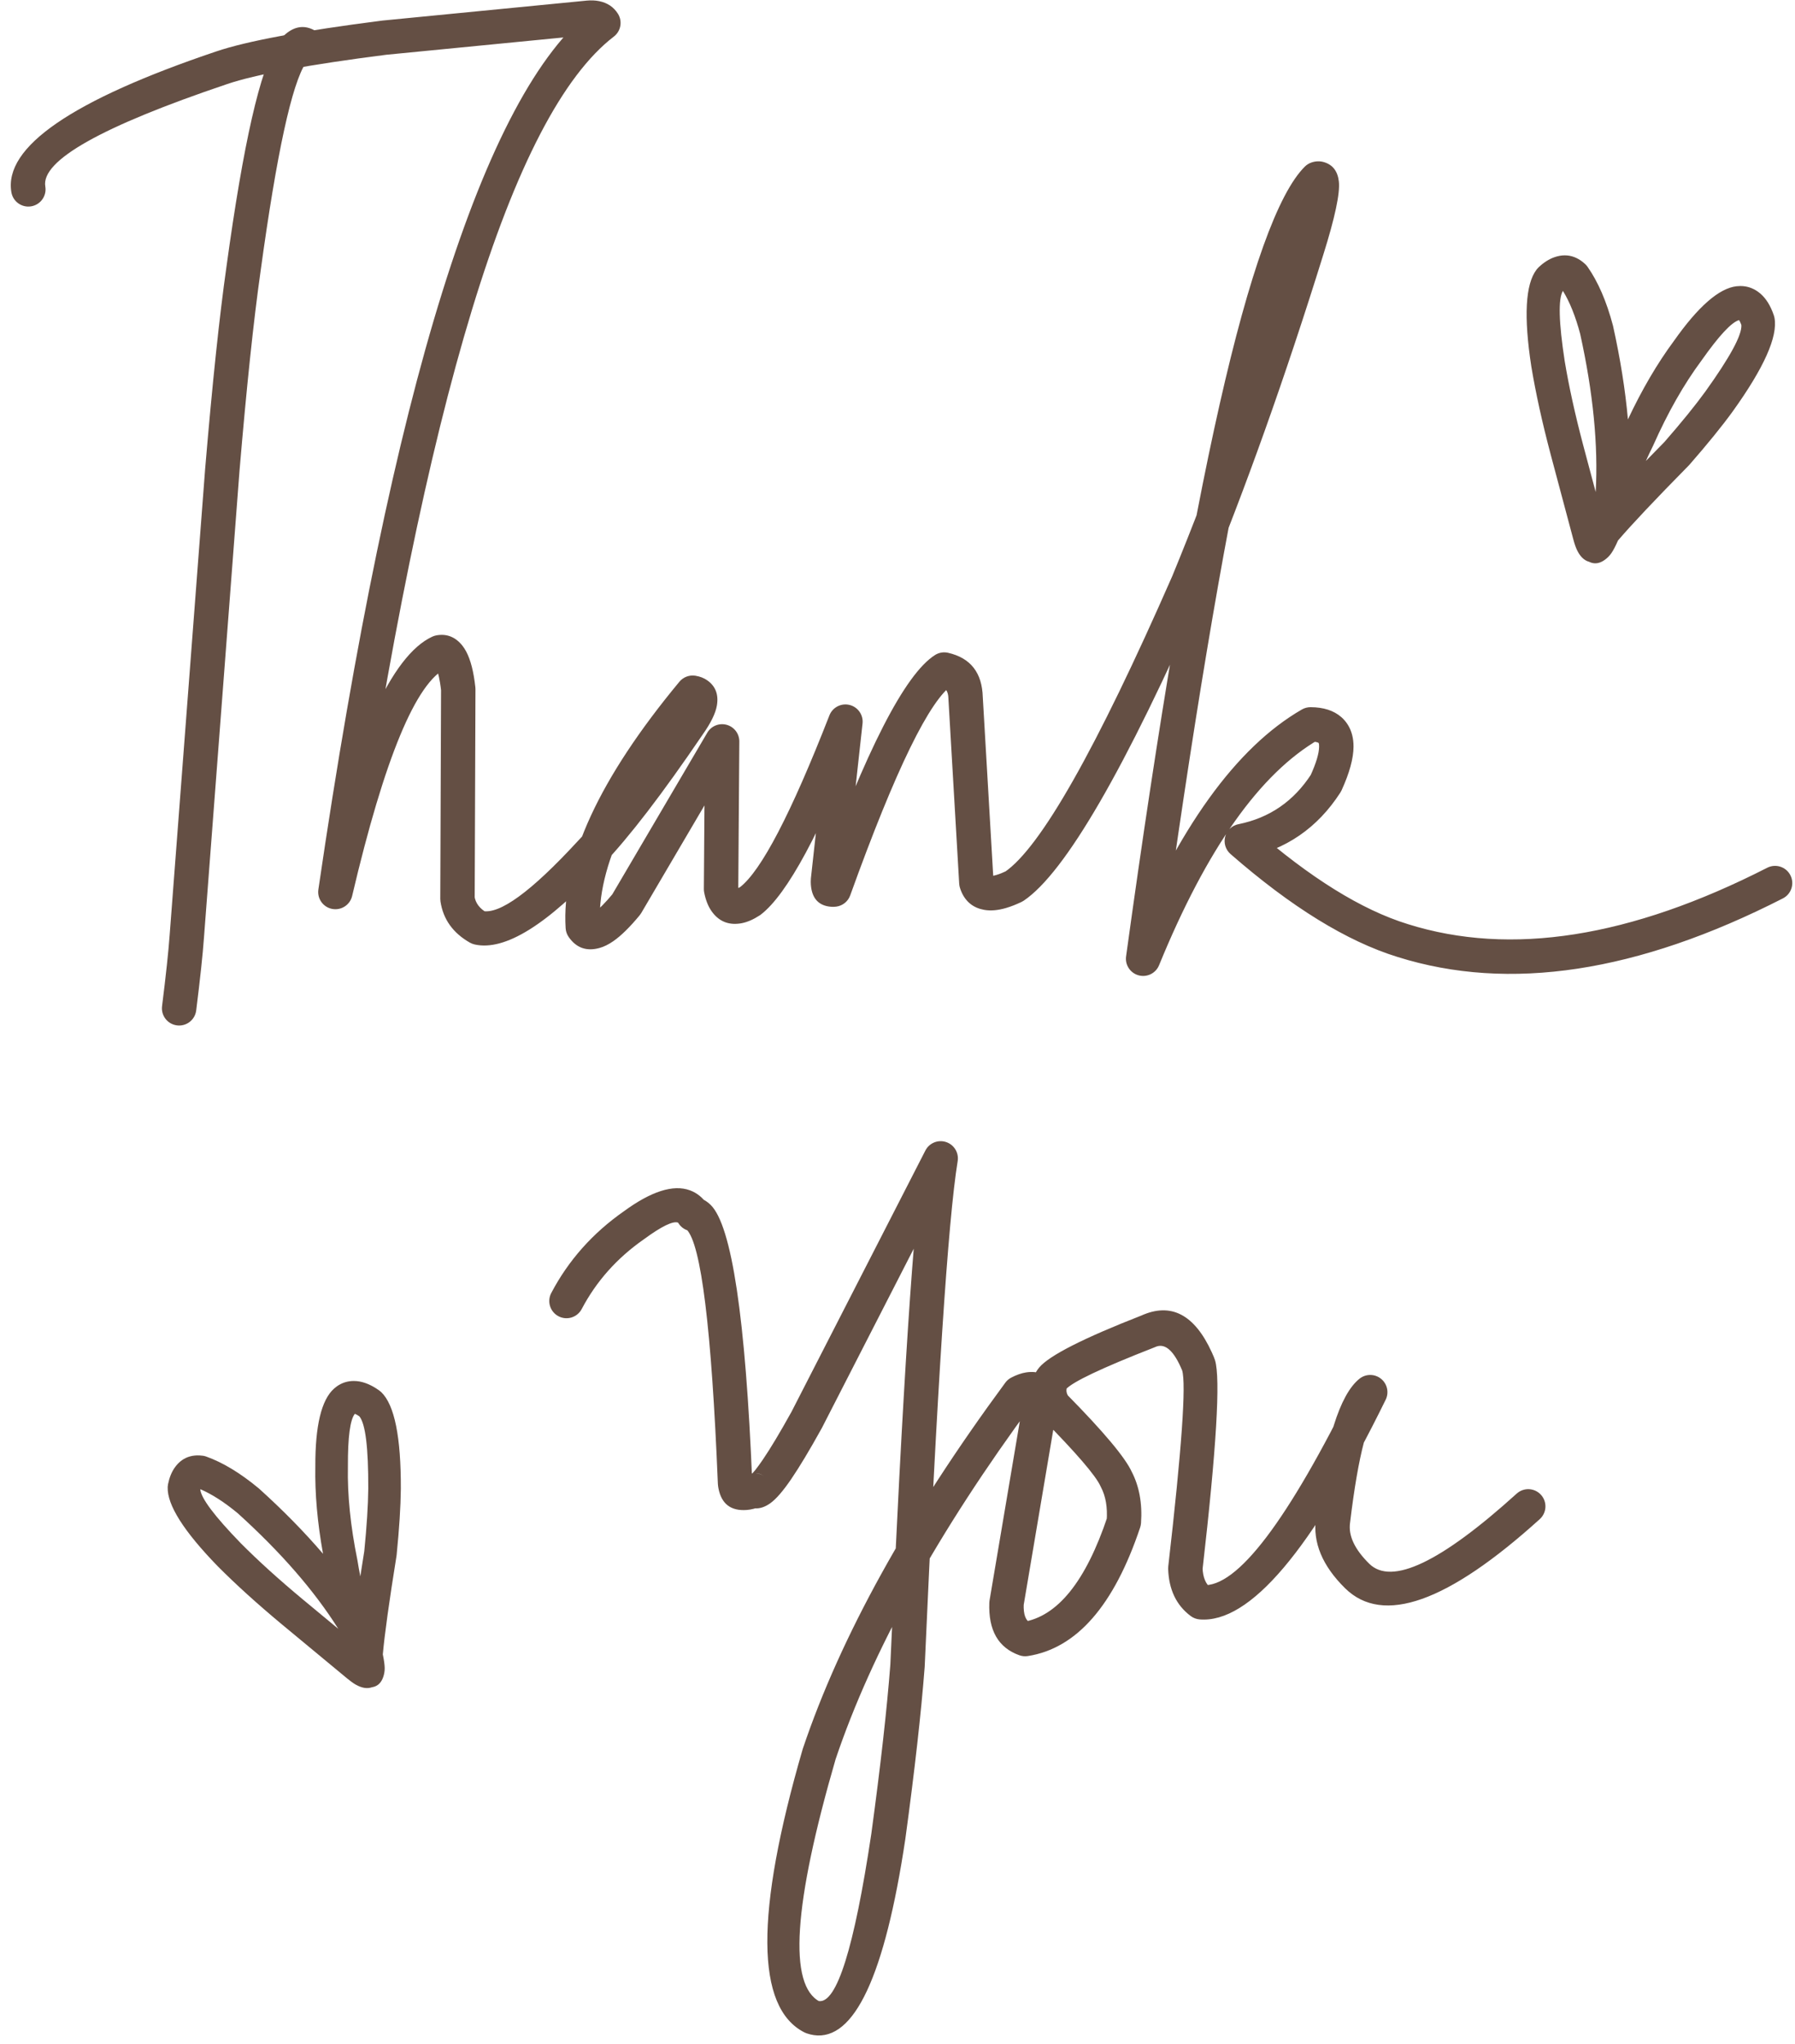 <?xml version="1.0" encoding="UTF-8" standalone="no"?><svg xmlns="http://www.w3.org/2000/svg" xmlns:xlink="http://www.w3.org/1999/xlink" fill="#000000" height="419.8" preserveAspectRatio="xMidYMid meet" version="1" viewBox="164.1 436.2 368.6 419.8" width="368.6" zoomAndPan="magnify"><g fill="#644f44"><g id="change1_5"><path d="M225.298,448.64L225.298,448.64Q226.397,449.374,227.277,448.613L227.277,448.613Q227.151,448.722,226.927,449.058L226.927,449.058Q222.58,455.568,217.607,491.918L217.605,491.937Q215.474,506.918,213.277,532.959L213.28,532.93L205.985,628.75L205.986,628.734Q205.611,633.964,204.389,643.711C204.147,645.647,202.38,647.02,200.444,646.777C198.508,646.534,197.135,644.768,197.378,642.832L197.378,642.832Q198.576,633.271,198.938,628.229L198.939,628.214L206.233,532.394L206.236,532.365Q208.449,506.123,210.608,490.942L210.606,490.96Q215.8,452.998,221.05,445.135L221.05,445.135Q221.806,444.001,222.656,443.267L222.656,443.267Q225.846,440.51,229.222,442.763C230.845,443.847,231.282,446.041,230.198,447.664C229.115,449.287,226.921,449.724,225.298,448.64 Z"/></g><g id="change1_4"><path d="M166.436,475.682L166.436,475.682Q164.062,461.75,208.502,446.764L208.496,446.766Q217.868,443.588,242.559,440.433L242.663,440.421L284.553,436.327L284.57,436.325Q285.975,436.195,287.152,436.437L287.152,436.437Q289.705,436.962,291,439.038C291.962,440.581,291.596,442.603,290.153,443.71L290.153,443.71Q258.723,467.84,236.469,619.9L229.533,618.58Q240.303,572.754,252.873,566.945C253.157,566.814,253.456,566.721,253.764,566.668L253.764,566.668Q256.939,566.13,259.059,568.804L259.059,568.804Q260.684,570.854,261.41,575.134L261.41,575.134Q261.582,576.15,261.713,577.318C261.728,577.453,261.736,577.589,261.735,577.725L261.735,577.725L261.578,620.818L261.538,620.276Q261.855,622.37,264.086,623.64L263.12,623.265Q268.428,624.47,282.695,608.988L282.737,608.943Q290.527,600.781,302.56,583.062L302.6,583.005Q304.204,580.74,304.346,579.901L304.346,579.901Q304.174,580.92,305.264,581.692L305.264,581.693Q305.582,581.918,305.82,581.956L305.822,581.956Q305.824,581.957,305.82,581.956L309.052,580.716Q286.157,608.315,287.305,626.381L286.68,624.589Q286.157,623.837,285.311,624.072L285.311,624.072Q285.534,624.01,286.015,623.676L286.014,623.676Q287.605,622.571,290.005,619.668L289.682,620.129L309.34,586.668C310.15,585.289,311.784,584.626,313.326,585.051C314.867,585.477,315.931,586.884,315.919,588.483L315.919,588.483L315.702,618.816L315.637,618.113Q315.807,618.983,315.998,619.257L315.998,619.256Q315.655,618.767,315.064,618.854L315.064,618.854Q315.066,618.853,315.071,618.852L315.072,618.852Q315.464,618.776,316.251,618.261L316.029,618.419Q322.613,613.351,334.418,583.114C335.062,581.463,336.83,580.545,338.552,580.968C340.273,581.391,341.415,583.023,341.221,584.785L341.221,584.785L337.648,617.276L337.66,617.144Q337.65,617.293,337.655,617.358L337.655,617.358Q337.515,615.53,335.316,615.372L335.316,615.371Q335.088,615.355,334.884,615.383L332.04,617.686Q346.839,576.604,356.098,570.721C356.893,570.215,357.857,570.049,358.775,570.257L358.775,570.257Q365.719,571.833,365.914,579.395L365.909,579.281L368.123,617.259L367.987,616.474Q368,616.518,368.009,616.537L368.009,616.537Q367.841,616.164,367.438,616.093L367.438,616.093Q367.787,616.154,368.702,615.887L368.702,615.887Q369.626,615.617,370.833,615.045L370.372,615.308Q381.427,607.859,404.824,554.513L404.793,554.587Q417.465,523.803,429.094,486.399L429.096,486.389Q432.247,476.351,432.011,474.271L432.011,474.271Q432.174,475.71,433.94,476.264L433.94,476.264Q434.83,476.543,435.645,476.274L437.028,475.424Q422.089,490.284,402.34,633.572L395.569,631.752Q411.177,593.593,431.439,581.902C431.979,581.591,432.592,581.428,433.216,581.429L433.216,581.429Q437.2,581.442,439.518,583.451L439.518,583.451Q440.332,584.157,440.896,585.076L440.896,585.076Q442.052,586.96,442.044,589.53L442.044,589.53Q442.032,593.157,439.584,598.515C439.514,598.67,439.432,598.819,439.34,598.962L439.34,598.962Q432.295,609.881,419.798,612.385L421.428,606.26Q438.995,621.602,453.19,625.978L453.209,625.984Q484.839,635.928,527,614.404C528.738,613.516,530.866,614.206,531.754,615.944C532.641,617.682,531.952,619.81,530.213,620.697L530.213,620.697Q485.477,643.537,451.089,632.725L451.108,632.731Q435.478,627.913,416.78,611.582C415.766,610.697,415.344,609.313,415.69,608.013C416.036,606.712,417.09,605.721,418.41,605.457L418.41,605.457Q427.977,603.539,433.402,595.131L433.157,595.578Q434.971,591.609,434.977,589.508L434.977,589.508Q434.979,588.944,434.873,588.771L434.873,588.771Q434.879,588.782,434.889,588.79L434.889,588.79Q434.554,588.5,433.194,588.496L434.971,588.023Q416.802,598.505,402.11,634.427C401.436,636.075,399.642,636.964,397.922,636.501C396.203,636.039,395.096,634.37,395.339,632.607L395.339,632.607Q415.414,486.956,432.045,470.414C432.434,470.027,432.907,469.736,433.428,469.564L433.428,469.564Q434.774,469.119,436.055,469.522L436.055,469.522Q438.676,470.344,439.032,473.473L439.032,473.473Q439.437,477.039,435.839,488.506L435.841,488.496Q424.119,526.202,411.327,557.277L411.296,557.351Q387.076,612.575,374.321,621.168C374.174,621.268,374.02,621.355,373.859,621.431L373.859,621.431Q372.145,622.243,370.683,622.67L370.683,622.67Q368.187,623.399,366.215,623.053L366.215,623.053Q362.935,622.477,361.567,619.441L361.567,619.441Q361.355,618.972,361.204,618.454C361.13,618.199,361.084,617.936,361.069,617.67L361.069,617.67L358.855,579.692L358.85,579.577Q358.797,577.508,357.211,577.148L359.888,576.685Q352.669,581.272,338.688,620.081C338.243,621.318,337.148,622.205,335.845,622.384L335.845,622.384Q335.317,622.456,334.808,622.42L334.808,622.42Q330.932,622.14,330.609,617.895L330.609,617.896Q330.564,617.308,330.612,616.636C330.615,616.592,330.619,616.548,330.624,616.504L330.624,616.504L334.197,584.013L341,585.684Q328.481,617.752,320.339,624.019C320.267,624.074,320.193,624.127,320.117,624.177L320.117,624.177Q318.174,625.447,316.425,625.788L316.426,625.788Q316.254,625.821,316.084,625.846L316.085,625.846Q312.372,626.388,310.215,623.317L310.215,623.317Q309.159,621.813,308.701,619.467C308.656,619.236,308.634,619.001,308.636,618.765L308.636,618.765L308.853,588.432L315.433,590.247L295.775,623.708C295.679,623.87,295.571,624.024,295.452,624.169L295.452,624.169Q292.434,627.821,290.046,629.48L290.046,629.48Q288.58,630.498,287.202,630.881L287.202,630.881Q283.216,631.988,280.877,628.621C280.509,628.092,280.293,627.472,280.252,626.829L280.252,626.829Q278.927,605.962,303.613,576.204C304.401,575.255,305.626,574.785,306.846,574.964L306.846,574.964Q306.888,574.971,306.937,574.978L306.938,574.978Q308.324,575.201,309.349,575.926L309.349,575.926Q311.88,577.719,311.314,581.076L311.314,581.076Q310.904,583.507,308.366,587.09L308.406,587.032Q296.043,605.236,287.849,613.822L287.891,613.777Q270.853,632.265,261.557,630.157C261.218,630.08,260.892,629.953,260.59,629.782L260.59,629.782Q255.381,626.816,254.551,621.334C254.524,621.155,254.511,620.973,254.511,620.792L254.511,620.792L254.669,577.699L254.691,578.105Q254.582,577.135,254.443,576.315L254.443,576.315Q254.021,573.823,253.522,573.195L253.522,573.195Q253.999,573.796,254.946,573.636L255.837,573.359Q246.394,577.723,236.412,620.197C235.979,622.039,234.171,623.213,232.312,622.86C230.453,622.506,229.203,620.75,229.477,618.877L229.477,618.877Q252.146,463.981,285.85,438.105L285.004,442.777Q285.313,443.273,285.728,443.358L285.728,443.358Q285.582,443.328,285.224,443.362L285.24,443.36L243.35,447.454L243.454,447.442Q219.467,450.507,210.766,453.458L210.76,453.46Q172.042,466.517,173.402,474.495C173.73,476.419,172.436,478.244,170.512,478.572C168.589,478.9,166.764,477.606,166.436,475.682 Z"/></g><g id="change1_1"><path d="M277.3,701.736L277.3,701.736Q282.587,691.681,292.228,684.94L292.165,684.985Q300.642,678.775,305.76,680.642L305.76,680.642Q306.88,681.051,307.801,681.809L307.801,681.809Q308.507,682.39,309.068,683.157L309.068,683.157Q309.242,683.395,309.402,683.649L306.964,682.036Q308.683,682.31,310.051,683.663L310.051,683.663Q316.514,690.053,318.57,740.573L318.562,740.439Q318.566,740.488,318.57,740.51L318.57,740.509Q318.307,739.142,316.919,739.246L316.925,739.246Q316.921,739.246,316.912,739.247L316.919,739.246Q317.16,739.227,317.719,739.001C318.814,738.559,320.058,738.693,321.033,739.359L321.033,739.359Q319.432,738.267,318.184,739.15L318.184,739.15Q318.922,738.628,320.733,735.974L320.733,735.974Q323.099,732.506,326.647,726.107L326.593,726.209L354.124,672.477C354.917,670.929,356.719,670.189,358.372,670.732C360.024,671.275,361.036,672.941,360.755,674.658L360.755,674.658Q357.78,692.875,353.985,778.448L353.978,778.561Q352.901,792.64,350.012,813.837L350.006,813.884Q343.688,856.004,331.195,854.13L331.196,854.13Q330.445,854.018,329.702,853.757C329.555,853.705,329.412,853.644,329.273,853.573L329.273,853.573Q314.249,845.939,328.918,795.45C328.932,795.403,328.946,795.356,328.962,795.31L328.962,795.31Q340.562,760.821,370.543,720.147C370.864,719.711,371.281,719.355,371.761,719.106L371.761,719.106Q373.389,718.263,374.789,718.045L374.789,718.045Q378.74,717.431,380.492,720.813L380.492,720.813Q380.767,721.344,380.946,721.954L380.946,721.954Q381.23,722.924,381.276,724.118C381.285,724.361,381.27,724.603,381.229,724.842L381.229,724.842L374.272,766.037L374.318,765.589Q374.186,768.904,375.791,769.47L374.072,769.311Q384.845,767.631,391.529,747.631L391.356,748.502Q391.647,744.393,390.184,741.619C390.148,741.551,390.114,741.482,390.083,741.411L390.083,741.411Q388.634,738.167,378.104,727.481C377.967,727.342,377.841,727.191,377.729,727.031L377.729,727.031Q375.204,723.435,376.373,719.298L376.243,720.404Q376.169,718.606,377.519,717.012L377.519,717.012Q380.636,713.33,398.585,706.32L398.408,706.394Q407.618,702.208,412.964,713.969L412.964,713.969Q413.178,714.441,413.386,714.941L413.367,714.897Q413.495,715.193,413.598,715.525L413.598,715.525Q415.332,721.137,411.02,758.683L411.041,758.164Q411.139,761.143,412.841,762.414L411.022,761.724Q421.645,762.619,442.301,720.542L447.678,724.859Q443.85,727.919,441.339,748.868L441.33,748.937Q440.776,752.9,445.277,757.339L445.272,757.335Q452.161,764.106,475.549,742.934C476.995,741.624,479.23,741.735,480.539,743.182C481.849,744.628,481.738,746.863,480.291,748.172L480.291,748.172Q451.962,773.818,440.319,762.375L440.314,762.37Q433.286,755.438,434.332,747.958L434.323,748.027Q437.178,724.205,443.267,719.339C444.559,718.306,446.394,718.308,447.684,719.343C448.974,720.379,449.373,722.171,448.644,723.656L448.644,723.656Q425.861,770.067,410.429,768.766C409.77,768.71,409.14,768.471,408.611,768.075L408.611,768.075Q404.187,764.769,403.978,758.395C403.973,758.222,403.98,758.049,404,757.877L404,757.877Q408.142,721.805,406.846,717.611L406.846,717.611Q406.856,717.642,406.879,717.697L406.86,717.653Q406.697,717.26,406.53,716.893L406.531,716.893Q404.109,711.565,401.332,712.827C401.274,712.854,401.215,712.879,401.156,712.902L401.156,712.902Q384.873,719.262,382.912,721.578L382.912,721.578Q383.343,721.069,383.304,720.115C383.319,720.488,383.275,720.861,383.173,721.221L383.173,721.221Q382.918,722.124,383.512,722.971L383.137,722.521Q394.566,734.118,396.536,738.531L396.434,738.323Q398.838,742.88,398.405,749C398.384,749.297,398.326,749.589,398.232,749.871L398.232,749.871Q390.184,773.951,375.16,776.293C374.583,776.383,373.992,776.329,373.44,776.134L373.44,776.134Q366.918,773.833,367.257,765.308C367.263,765.158,367.279,765.008,367.304,764.86L367.304,764.86L374.262,723.665L374.215,724.389Q374.203,724.071,374.165,723.943L374.165,723.943Q374.178,723.988,374.218,724.064L374.218,724.064Q374.803,725.195,375.875,725.028L375.874,725.028Q375.615,725.068,375.012,725.381L376.231,724.34Q346.907,764.123,335.66,797.562L335.704,797.422Q322.668,842.291,332.474,847.273L332.045,847.09Q332.155,847.129,332.244,847.142L332.244,847.142Q337.748,847.967,343.017,812.835L343.011,812.882Q345.871,791.892,346.932,778.022L346.925,778.135Q350.739,692.147,353.781,673.519L360.413,675.7L332.882,729.432L332.827,729.534Q329.12,736.219,326.57,739.957L326.57,739.957Q324.041,743.663,322.263,744.92L322.264,744.92Q319.505,746.871,317.051,745.196L320.364,745.554Q318.798,746.186,317.475,746.29L317.482,746.29Q317.458,746.292,317.439,746.293L317.445,746.293Q312.557,746.657,311.631,741.844L311.631,741.844Q311.552,741.435,311.518,740.995C311.514,740.95,311.511,740.905,311.51,740.861L311.51,740.861Q309.566,693.121,305.083,688.688L305.083,688.688Q305.329,688.931,305.852,689.015C304.845,688.854,303.956,688.266,303.414,687.402L303.414,687.402Q303.391,687.364,303.368,687.333L303.368,687.333Q303.33,687.281,303.308,687.263L303.309,687.264Q303.322,687.274,303.338,687.28L303.338,687.28Q301.77,686.708,296.341,690.686L296.278,690.731Q288.043,696.489,283.554,705.026C282.646,706.753,280.509,707.417,278.782,706.508C277.055,705.6,276.391,703.464,277.3,701.736 Z"/></g><g id="change1_2"><path d="M521.218,501.939Q521.442,502.257,521.691,502.944L521.686,502.944Q521.911,505.981,514.295,516.603L514.295,516.603Q511.174,520.91,505.836,527.025L505.831,527.025Q503.846,529.041,502.08,530.86L502.08,530.86Q502.779,529.301,503.52,527.811C503.543,527.765,503.565,527.72,503.585,527.673Q508.086,517.529,513.474,510.27L513.525,510.2Q518.884,502.593,521.213,501.939 Z M485.046,495.942Q487.155,499.38,488.595,504.8L488.591,504.8Q492.582,522.88,491.772,537.244L491.772,537.244L489.228,527.707L489.228,527.707Q486.712,518.199,485.414,510.386L485.413,510.386Q483.567,498.368,485.039,495.942 Z M485.428,488.64Q484.379,488.64,483.266,489.033L483.266,489.033Q481.637,489.607,480.058,491.084C479.935,491.2,479.82,491.324,479.715,491.456Q479.667,491.516,479.62,491.578L479.62,491.578Q476.19,496.086,478.55,511.441L478.556,511.482Q479.909,519.637,482.517,529.49L482.518,529.497L487.173,546.947L487.173,546.947Q487.537,548.315,487.923,549.132L487.923,549.132Q488.876,551.149,490.432,551.576L490.427,551.576Q491.051,551.884,491.686,551.884Q492.985,551.884,494.328,550.591L494.328,550.591Q494.689,550.243,495.018,549.762L495.018,549.762Q495.594,548.918,496.346,547.212L496.34,547.212Q500.521,542.314,510.897,531.777C510.946,531.728,510.993,531.677,511.039,531.624Q516.612,525.241,519.929,520.664L519.939,520.65Q529.562,507.228,528.486,501.457C528.456,501.297,528.415,501.139,528.362,500.984Q527.361,498.015,525.584,496.488L525.584,496.488Q525.336,496.275,525.073,496.09L525.073,496.09Q523.441,494.94,521.487,494.94Q521.105,494.94,520.71,494.984Q515.327,495.584,507.848,506.2L507.847,506.2Q502.721,513.123,498.391,522.331L498.391,522.331Q497.58,513.264,495.34,503.157C495.33,503.11,495.319,503.064,495.306,503.017Q493.337,495.602,490.092,490.98C489.962,490.795,489.814,490.623,489.651,490.467Q489.373,490.201,489.08,489.973L489.08,489.973Q487.362,488.64,485.428,488.64 Z"/></g><g id="change1_3"><path d="M236.971,726.545Q237.325,726.67,237.904,727.07L237.899,727.073Q239.771,729.331,239.721,741.921L239.721,741.921Q239.674,747.043,238.897,754.822L238.893,754.825Q238.46,757.515,238.089,759.929L238.089,759.929Q237.768,758.315,237.518,756.732C237.51,756.683,237.502,756.635,237.492,756.587Q235.364,746.112,235.542,737.407L235.543,737.324Q235.504,728.361,236.967,726.548 Z M205.23,742.026Q208.804,743.548,212.959,746.999L212.957,747Q226.18,758.965,233.561,770.693L233.561,770.693L226.241,764.626L226.241,764.626Q218.96,758.567,213.58,753.159L213.58,753.159Q205.423,744.756,205.224,742.03 Z M201.455,736.081Q200.631,736.666,199.977,737.596L199.977,737.596Q199.019,738.956,198.604,740.996C198.571,741.156,198.551,741.317,198.542,741.48Q198.538,741.554,198.535,741.628L198.535,741.628Q198.359,747.081,208.78,757.818L208.808,757.846Q214.422,763.493,221.968,769.772L221.973,769.776L235.366,780.876L235.366,780.876Q236.415,781.747,237.173,782.173L237.173,782.173Q239.047,783.225,240.508,782.691L240.504,782.694Q241.165,782.587,241.663,782.233Q242.683,781.508,243.016,779.744L243.016,779.744Q243.105,779.269,243.095,778.708L243.095,778.708Q243.076,777.724,242.714,775.965L242.71,775.968Q243.258,769.79,245.522,755.728C245.533,755.662,245.542,755.595,245.548,755.529Q246.361,747.408,246.41,741.964L246.41,741.947Q246.473,726.041,242.407,722.111C242.294,722.002,242.174,721.901,242.047,721.809Q239.604,720.037,237.356,719.83L237.356,719.83Q237.042,719.801,236.733,719.803L236.733,719.803Q234.81,719.811,233.276,720.902Q232.976,721.115,232.691,721.37Q228.801,724.845,228.854,737.353L228.853,737.354Q228.693,745.648,230.433,755.292L230.433,755.292Q224.736,748.628,217.338,741.944C217.303,741.913,217.268,741.883,217.233,741.853Q211.548,737.132,206.422,735.315C206.216,735.242,206.005,735.189,205.789,735.158Q205.423,735.104,205.065,735.089L205.065,735.089Q202.973,735.002,201.455,736.081 Z"/></g></g></svg>